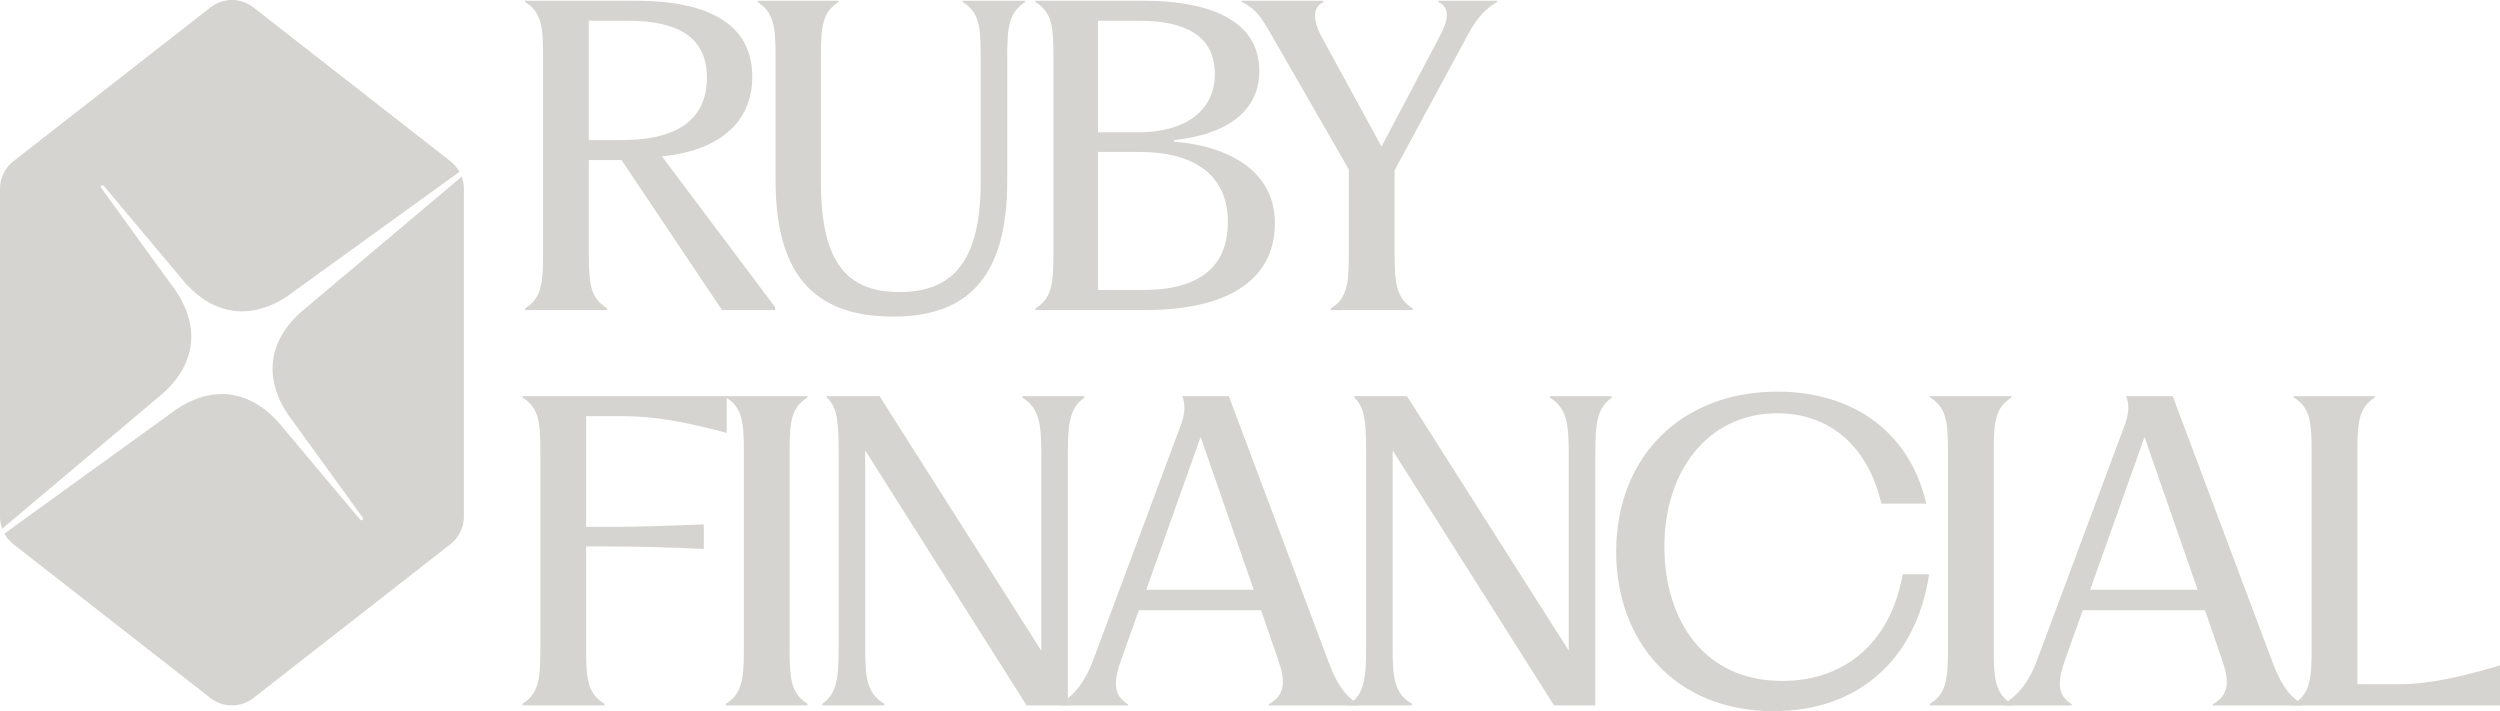 <?xml version="1.0" encoding="UTF-8"?><svg id="Layer_2" xmlns="http://www.w3.org/2000/svg" viewBox="0 0 1008.059 286.752"><g id="Components"><g id="_35e55d93-3622-44ff-88ba-39ead20ac09a_10"><path d="m211.724,124.356c6.424-3.954,7.248-9.721,7.248-21.418V22.372c0-12.357-.824-17.464-7.248-21.583v-.495h44.647c28.174,0,46.956,8.732,46.956,30.645,0,19.771-15.156,29.986-36.41,32.127l45.637,60.795v1.153h-21.419l-40.53-60.466h-13.18v38.389c0,11.697.824,17.464,7.414,21.418v.659h-33.115v-.659Zm39.047-67.879c20.594,0,34.269-7.084,34.269-25.208,0-16.806-12.523-22.902-31.799-22.902h-15.816v48.109h13.346Z" style="fill:#d5d4d0;"/><path d="m312.725,72.952V22.372c0-12.357-.988-17.464-7.249-21.583v-.495h32.621v.495c-6.261,4.119-7.083,9.226-7.083,21.583v51.075c0,31.304,9.721,44.319,31.631,44.319,21.75,0,32.788-12.686,32.788-44.319V22.372c0-12.357-.824-17.464-7.249-21.583v-.495h25.208v.495c-6.259,4.119-7.249,9.226-7.249,21.583v50.581c0,39.047-16.146,54.698-45.966,54.698-28.505,0-47.451-13.345-47.451-54.698Z" style="fill:#d5d4d0;"/><path d="m417.513,124.356c6.426-3.954,7.249-9.721,7.249-21.418V22.372c0-12.357-.824-17.464-7.249-21.583v-.495h43.332c27.843,0,46.956,8.403,46.956,28.338,0,16.312-13.346,25.703-34.435,27.844v.659c22.903,1.812,40.696,12.356,40.696,32.786,0,24.22-20.924,35.094-52.229,35.094h-44.32v-.659Zm41.52-71.01c18.123,0,30.809-8.073,30.809-23.56,0-15.651-12.358-21.419-30.481-21.419h-16.64v44.979h16.311Zm1.647,63.596c20.263,0,34.433-7.249,34.433-27.515,0-18.782-13.509-28.173-35.752-28.173h-16.64v55.688h17.958Z" style="fill:#d5d4d0;"/><path d="m500.718.789v-.495h32.954v.495c-4.778,2.471-3.956,7.578-1.154,13.345l24.548,44.979,23.726-44.979c2.964-5.767,4.281-10.874-.826-13.345v-.495h23.726v.495c-4.449,2.471-7.909,6.096-11.699,13.016l-29.657,54.864v34.27c0,11.697.99,17.464,7.251,21.418v.659h-32.952v-.659c6.426-3.954,7.249-9.721,7.249-21.418v-34.599l-31.469-54.699c-3.79-6.754-6.426-10.379-11.699-12.85Z" style="fill:#d5d4d0;"/><path d="m250.837,167.797h-14.499v44.649h11.368c9.226,0,22.406-.493,36.081-.988v9.885c-13.675-.659-26.855-.988-36.081-.988h-11.368v42.013c0,11.697.822,17.463,7.412,21.418v.659h-33.115v-.659c6.426-3.954,7.248-9.721,7.248-21.418v-80.566c0-12.357-.822-17.464-7.248-21.583v-.495h82.379v14.829c-16.641-4.449-28.998-6.755-42.178-6.755Z" style="fill:#d5d4d0;"/><path d="m292.686,283.786c6.426-3.954,7.249-9.721,7.249-21.418v-80.566c0-12.357-.824-17.464-7.249-21.583v-.495h32.952v.495c-6.426,4.119-7.249,9.226-7.249,21.583v80.566c0,11.697.824,17.463,7.249,21.418v.659h-32.952v-.659Z" style="fill:#d5d4d0;"/><path d="m348.87,181.637v79.908c0,12.192.822,18.123,7.743,22.241v.659h-25.043v-.659c5.768-4.119,6.59-10.049,6.59-22.241v-79.743c0-12.357-.657-17.464-4.778-21.583v-.495h21.253l65.245,102.644v-79.743c0-12.192-.988-18.123-7.578-22.242v-.659h24.877v.659c-5.764,4.119-6.59,10.05-6.59,22.242v101.82h-16.64l-65.079-102.809Z" style="fill:#d5d4d0;"/><path d="m441.111,265.333l35.259-94.569c1.483-4.449,1.647-7.744.329-11.039h18.782l39.871,106.268c3.295,9.061,6.59,14.334,12.192,17.794v.659h-35.916v-.495c6.426-3.624,6.921-8.897,3.79-17.794l-6.921-20.099h-49.263l-7.083,19.77c-3.459,9.721-2.966,14.663,2.636,18.123v.495h-27.515v-.495c5.766-3.624,10.216-8.566,13.839-18.618Zm64.421-27.513l-21.419-61.62-21.913,61.62h43.332Z" style="fill:#d5d4d0;"/><path d="m561.551,181.637v79.908c0,12.192.826,18.123,7.744,22.241v.659h-25.041v-.659c5.764-4.119,6.59-10.049,6.59-22.241v-79.743c0-12.357-.661-17.464-4.778-21.583v-.495h21.253l65.243,102.644v-79.743c0-12.192-.988-18.123-7.578-22.242v-.659h24.879v.659c-5.768,4.119-6.59,10.05-6.59,22.242v101.82h-16.641l-65.08-102.809Z" style="fill:#d5d4d0;"/><path d="m651.678,222.497c0-38.718,26.693-64.585,64.914-64.585,29.328,0,53.053,14.993,60.138,45.142h-18.124c-5.107-22.241-20.099-36.41-42.013-36.41-28.172,0-45.473,23.724-45.473,53.546,0,29.986,15.982,54.37,47.451,54.37,26.855,0,44.156-17.134,48.603-43.002h10.709c-5.107,33.774-28.008,55.193-62.772,55.193-39.871,0-63.433-28.338-63.433-64.255Z" style="fill:#d5d4d0;"/><path d="m778.218,283.786c6.426-3.954,7.249-9.721,7.249-21.418v-80.566c0-12.357-.824-17.464-7.249-21.583v-.495h32.952v.495c-6.426,4.119-7.249,9.226-7.249,21.583v80.566c0,11.697.824,17.463,7.249,21.418v.659h-32.952v-.659Z" style="fill:#d5d4d0;"/><path d="m821.715,265.333l35.259-94.569c1.483-4.449,1.647-7.744.329-11.039h18.784l39.869,106.268c3.295,9.061,6.592,14.334,12.194,17.794v.659h-35.916v-.495c6.426-3.624,6.919-8.897,3.788-17.794l-6.919-20.099h-49.263l-7.085,19.77c-3.459,9.721-2.966,14.663,2.638,18.123v.495h-27.515v-.495c5.764-3.624,10.214-8.566,13.838-18.618Zm64.421-27.513l-21.418-61.62-21.914,61.62h43.332Z" style="fill:#d5d4d0;"/><path d="m924.858,283.786c6.426-3.954,7.248-9.721,7.248-21.418v-80.566c0-12.357-.822-17.464-7.248-21.583v-.495h32.786v.495c-6.261,4.119-7.083,9.226-7.083,21.583v94.075h16.968c12.028,0,24.879-2.964,40.53-7.578v16.146h-83.201v-.659Z" style="fill:#d5d4d0;"/><path d="m123.924,123.665c-16.435,12.829-18.541,29.916-5.712,46.352l28.075,38.744c.2.279.145.665-.126.876l-.026.02c-.27.211-.659.171-.881-.091l-30.769-36.641c-12.829-16.435-29.917-18.541-46.352-5.712L1.774,215.154c.905,1.636,2.119,3.107,3.631,4.287l79.467,62.03c5.082,3.967,12.21,3.967,17.292,0l79.467-62.03c3.411-2.663,5.405-6.749,5.405-11.076V76.081c0-1.673-.305-3.307-.867-4.839l-62.245,52.423Z" style="fill:#d5d4d0;"/><path d="m63.112,160.78c16.435-12.829,18.541-29.916,5.712-46.352l-28.065-38.731c-.205-.286-.148-.683.129-.9s.677-.175.904.093l30.759,36.629c12.829,16.435,29.916,18.541,46.351,5.712l66.36-47.94c-.905-1.636-2.119-3.107-3.631-4.287L102.164,2.975c-5.082-3.966-12.21-3.966-17.292,0L5.405,65.005c-3.411,2.663-5.405,6.749-5.405,11.076v132.282c0,1.673.305,3.307.867,4.839l62.245-52.423Z" style="fill:#d5d4d0;"/></g></g></svg>